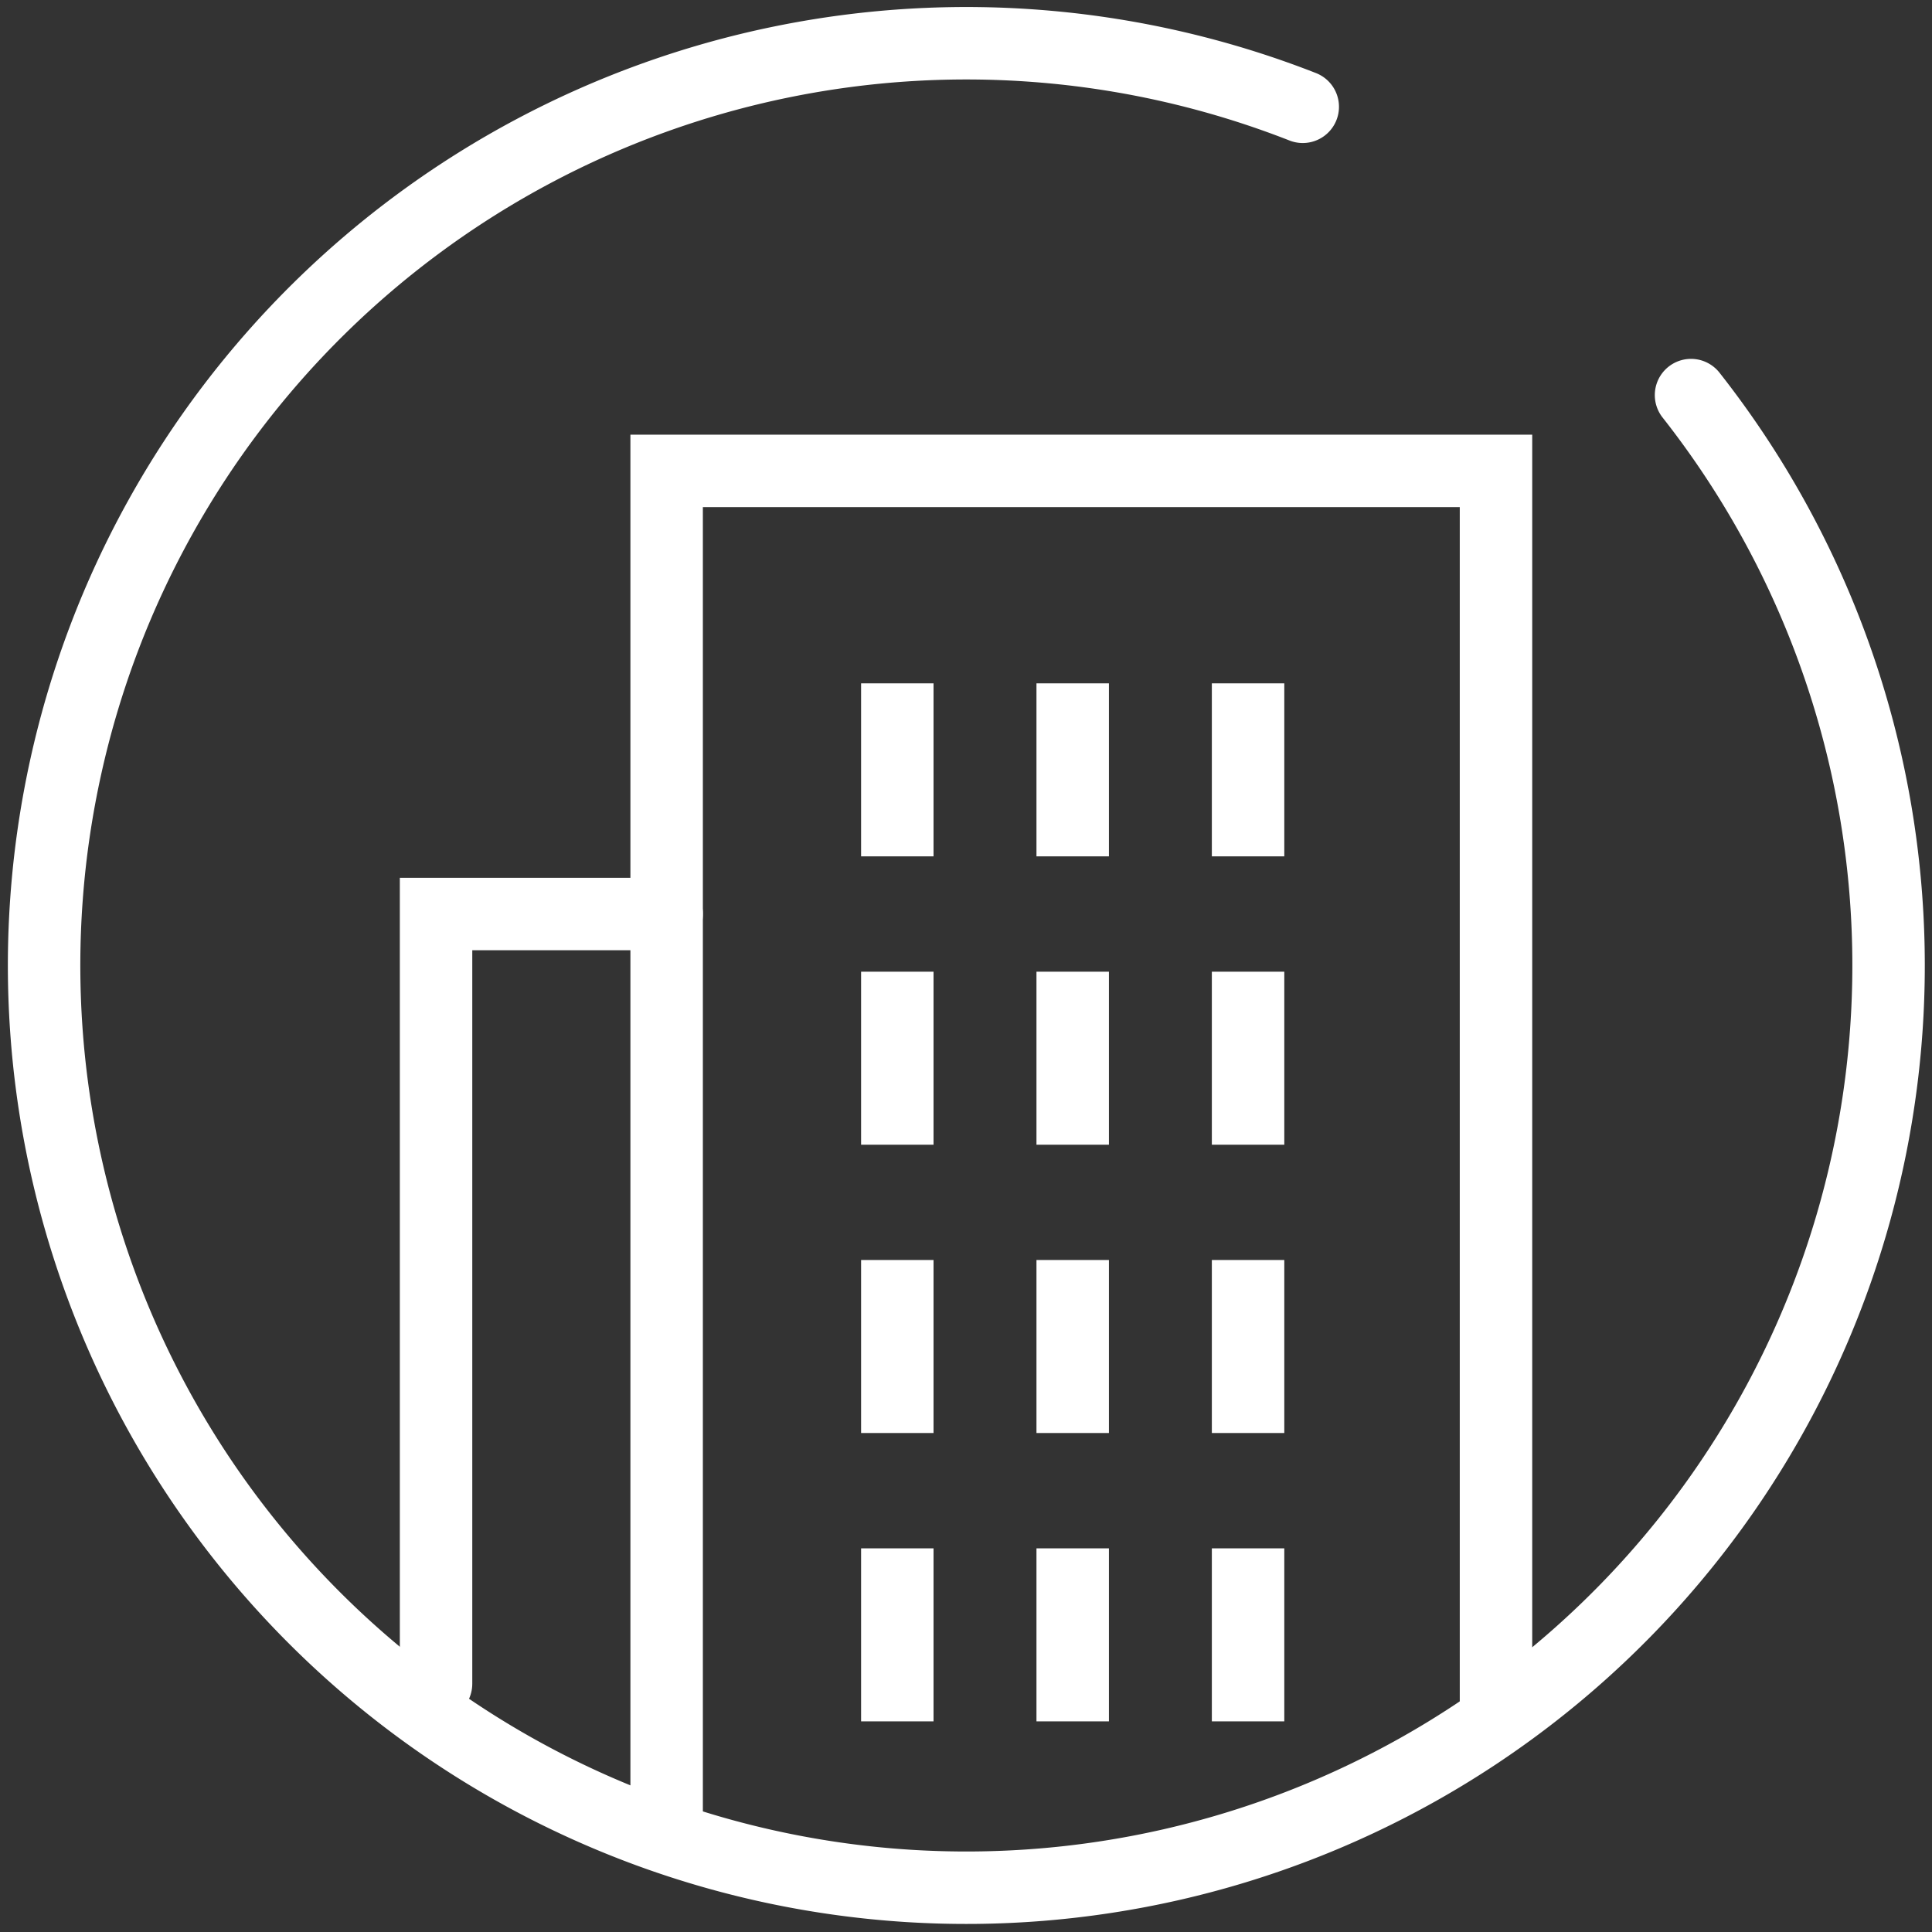 <?xml version="1.0" encoding="UTF-8"?> <svg xmlns="http://www.w3.org/2000/svg" xmlns:xlink="http://www.w3.org/1999/xlink" id="icone-ententes_groupees" width="40" height="40" viewBox="0 0 40 40"><rect x="0" y="0" width="40" height="40" fill="#333333" stroke="none"/><defs><clipPath id="clip-path"><rect id="Rectangle_147" data-name="Rectangle 147" width="40" height="40" fill="none"></rect></clipPath></defs><g id="Groupe_5" data-name="Groupe 5" clip-path="url(#clip-path)"><path id="Tracé_9" data-name="Tracé 9" d="M34.865,8.035a19.094,19.094,0,1,1-8.039-5.969" transform="translate(0.146 0.145)" fill="none" stroke="#ffffff" stroke-linecap="round" stroke-width="1.5"></path><path id="Tracé_10" data-name="Tracé 10" d="M28.73,33.836V8.165H11.559v28.27" transform="translate(2.243 1.584)" fill="none" stroke="#ffffff" stroke-linecap="round" stroke-width="1.5"></path><path id="Tracé_11" data-name="Tracé 11" d="M12.336,15.849H7.561V31.786" transform="translate(1.467 3.075)" fill="none" stroke="#ffffff" stroke-linecap="round" stroke-width="1.5"></path><line id="Ligne_5" data-name="Ligne 5" y1="3.582" transform="translate(18.578 14.148)" fill="none" stroke="#ffffff" stroke-width="1.5"></line><line id="Ligne_6" data-name="Ligne 6" y1="3.582" transform="translate(18.578 20.118)" fill="none" stroke="#ffffff" stroke-width="1.5"></line><line id="Ligne_7" data-name="Ligne 7" y1="3.582" transform="translate(18.578 26.087)" fill="none" stroke="#ffffff" stroke-width="1.5"></line><line id="Ligne_8" data-name="Ligne 8" y1="3.582" transform="translate(18.578 32.057)" fill="none" stroke="#ffffff" stroke-width="1.5"></line><line id="Ligne_9" data-name="Ligne 9" y1="3.582" transform="translate(22.209 14.148)" fill="none" stroke="#ffffff" stroke-width="1.5"></line><line id="Ligne_10" data-name="Ligne 10" y1="3.582" transform="translate(22.209 20.118)" fill="none" stroke="#ffffff" stroke-width="1.5"></line><line id="Ligne_11" data-name="Ligne 11" y1="3.582" transform="translate(22.209 26.087)" fill="none" stroke="#ffffff" stroke-width="1.5"></line><line id="Ligne_12" data-name="Ligne 12" y1="3.582" transform="translate(22.209 32.057)" fill="none" stroke="#ffffff" stroke-width="1.5"></line><line id="Ligne_13" data-name="Ligne 13" y1="3.582" transform="translate(25.84 14.148)" fill="none" stroke="#ffffff" stroke-width="1.5"></line><line id="Ligne_14" data-name="Ligne 14" y1="3.582" transform="translate(25.84 20.118)" fill="none" stroke="#ffffff" stroke-width="1.5"></line><line id="Ligne_15" data-name="Ligne 15" y1="3.582" transform="translate(25.84 26.087)" fill="none" stroke="#ffffff" stroke-width="1.5"></line><line id="Ligne_16" data-name="Ligne 16" y1="3.582" transform="translate(25.84 32.057)" fill="none" stroke="#ffffff" stroke-width="1.5"></line></g></svg> 